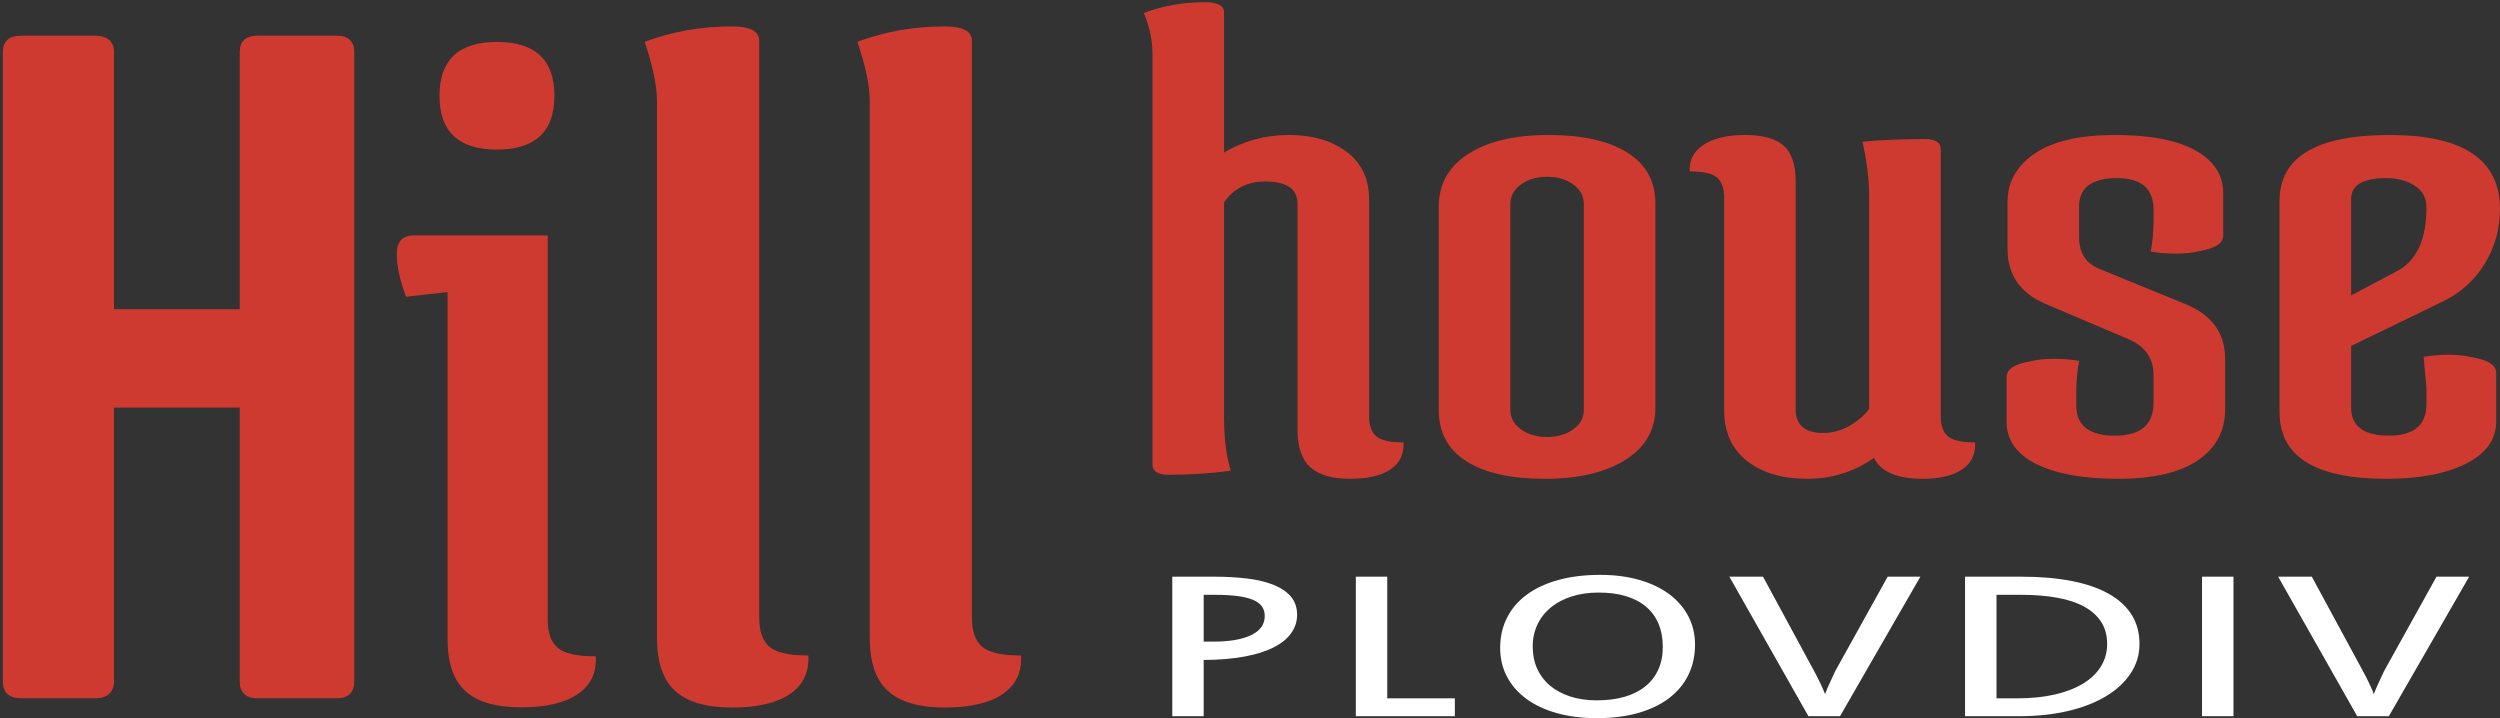 <svg xmlns="http://www.w3.org/2000/svg" viewBox="0 0 578 166" width="578" height="166">
	<rect x="0" y="0" width="578" height="166" fill="#333333" stroke="none"/>
	<defs>
		<clipPath clipPathUnits="userSpaceOnUse" id="cp1">
			<path d="M-135 -370L715 -370L715 480L-135 480Z" />
		</clipPath>
	</defs>
	<style>
		tspan { white-space:pre }
		.shp0 { fill: #cf3a30 } 
		.shp1 { fill: #ffffff } 
	</style>
	<g id="Page 1" clip-path="url(#cp1)">
		<path id="Path 3" fill-rule="evenodd" class="shp0" d="M59.47 8.25L77.87 8.25C80.48 8.25 81.91 9.57 81.91 11.97L81.91 157.5C81.91 160.13 80.48 161.44 77.87 161.44L59.47 161.44C56.85 161.44 55.43 160.13 55.43 157.5L55.43 94.23L26.36 94.23L26.36 157.5C26.36 160.13 24.69 161.44 22.08 161.44L4.93 161.44C2.08 161.44 0.66 160.13 0.66 157.5L0.66 11.97C0.66 9.57 2.08 8.25 4.93 8.25L22.08 8.25C24.69 8.25 26.36 9.57 26.36 11.97L26.36 71.5L55.43 71.5L55.43 11.97C55.43 9.57 56.85 8.25 59.47 8.25ZM114.9 34.58C106.04 34.58 101.61 30.43 101.61 22.14C101.61 13.85 106.04 9.7 114.9 9.7C123.75 9.7 128.18 13.85 128.18 22.14C128.18 30.43 123.75 34.58 114.9 34.58ZM95.74 54.43L126.63 54.43L126.63 143.24C126.63 146.29 127.41 148.48 128.95 149.78C130.49 151.09 133.43 151.75 137.75 151.75C137.96 155.53 136.57 158.44 133.58 160.48C130.6 162.51 126.22 163.53 120.45 163.53C114.69 163.53 110.41 162.29 107.64 159.82C104.86 157.35 103.47 153.27 103.47 147.6L103.47 67.52L93.89 68.61C92.45 64.83 91.73 61.52 91.73 58.69C91.73 55.85 93.07 54.43 95.74 54.43ZM151.89 23.26C151.89 19.85 150.94 15.32 149.05 9.67C155.36 7.3 162.08 6.11 169.23 6.11C173.43 6.11 175.54 7.22 175.54 9.45L175.54 142.86C175.54 145.98 176.32 148.21 177.9 149.54C179.48 150.88 182.47 151.55 186.89 151.55C187.1 155.41 185.68 158.38 182.63 160.46C179.58 162.54 175.11 163.58 169.23 163.58C163.34 163.58 158.98 162.32 156.15 159.79C153.31 157.27 151.89 153.11 151.89 147.32L151.89 23.26ZM201.08 23.26C201.08 19.85 200.13 15.32 198.24 9.67C204.55 7.3 211.27 6.11 218.42 6.11C222.62 6.11 224.72 7.22 224.72 9.45L224.72 142.86C224.72 145.98 225.51 148.21 227.09 149.54C228.67 150.88 231.66 151.55 236.07 151.55C236.28 155.41 234.87 158.38 231.82 160.46C228.77 162.54 224.3 163.58 218.42 163.58C212.53 163.58 208.17 162.32 205.33 159.79C202.5 157.27 201.08 153.11 201.08 147.32L201.08 23.26ZM266.46 12.5C266.46 9.39 265.79 6.22 264.47 3C268.88 1.34 273.59 0.51 278.59 0.51C281.53 0.51 283 1.28 283 2.85L283 35.26C287.56 32.56 292.56 31.21 298.01 31.21C303.45 31.21 307.9 32.51 311.36 35.11C314.81 37.7 316.54 41.39 316.54 46.17L316.54 96.2C316.54 98.39 317.09 99.94 318.2 100.88C319.3 101.81 321.4 102.28 324.49 102.28C324.63 104.98 323.64 107.06 321.51 108.52C319.37 109.97 316.24 110.7 312.13 110.7C308.01 110.7 304.96 109.82 302.97 108.05C300.99 106.28 299.99 103.37 299.99 99.32L299.99 47.11C299.99 43.68 297.49 41.96 292.49 41.96C288.37 41.96 285.21 43.58 283 46.8L283 96.36C283 101.35 283.52 105.5 284.55 108.82C280.14 109.45 275.35 109.76 270.21 109.76C267.7 109.76 266.46 108.98 266.46 107.42L266.46 12.5ZM332.65 94.8L332.65 47.73C332.65 42.54 334.93 38.49 339.49 35.57C344.04 32.66 350.22 31.21 358.02 31.21C365.81 31.21 371.88 32.56 376.22 35.26C380.56 37.96 382.73 41.91 382.73 47.11L382.73 94.17C382.73 99.38 380.41 103.43 375.78 106.33C371.15 109.24 364.93 110.7 357.14 110.7C349.34 110.7 343.31 109.35 339.04 106.65C334.77 103.94 332.65 100 332.65 94.8ZM349.19 47.11L349.19 94.8C349.19 96.57 350 98.05 351.62 99.24C353.24 100.43 355.26 101.03 357.69 101.03C360.12 101.03 362.14 100.43 363.76 99.24C365.37 98.05 366.18 96.57 366.18 94.8L366.18 47.11C366.18 45.34 365.37 43.86 363.76 42.67C362.14 41.47 360.12 40.87 357.69 40.87C355.26 40.87 353.24 41.47 351.62 42.67C350 43.86 349.19 45.34 349.19 47.11ZM432.15 45.55C432.15 41.6 431.64 37.34 430.61 32.77C435.02 32.35 439.8 32.15 444.95 32.15C447.45 32.15 448.7 32.92 448.7 34.48L448.7 96.2C448.7 98.38 449.25 99.94 450.36 100.88C451.46 101.81 453.56 102.28 456.64 102.28C456.79 104.98 455.8 107.06 453.67 108.52C451.53 109.97 448.48 110.7 444.51 110.7C438.62 110.7 434.87 109.09 433.26 105.86C428.69 109.09 423.55 110.7 417.81 110.7C412.07 110.7 407.44 109.32 403.91 106.57C400.38 103.81 398.62 99.89 398.62 94.8L398.62 45.71C398.62 43.52 398.06 41.96 396.96 41.03C395.86 40.09 393.76 39.62 390.67 39.62C390.52 37.03 391.59 34.98 393.87 33.47C396.15 31.97 399.35 31.21 403.47 31.21C407.58 31.21 410.56 32.04 412.4 33.7C414.24 35.36 415.16 38.12 415.16 41.96L415.16 94.64C415.16 98.28 417.29 100.1 421.56 100.1C423.77 100.1 425.87 99.5 427.85 98.3C429.84 97.11 431.27 95.84 432.15 94.49L432.15 45.55ZM480.03 93.71C480.03 98.39 483.01 100.73 488.97 100.73C494.93 100.73 497.9 98.18 497.9 93.09L497.9 86.7C497.9 82.86 495.99 80.1 492.17 78.44L472.75 70.18C467.01 67.68 464.14 63.47 464.14 57.55L464.14 46.64C464.14 42.07 466.24 38.36 470.43 35.5C474.62 32.64 480.8 31.21 488.97 31.21C497.13 31.21 503.34 32.41 507.61 34.79C511.88 37.19 514.01 40.46 514.01 44.61L514.01 54.44C514.01 56.2 512.25 57.4 508.72 58.02C506.95 58.44 505.08 58.64 503.09 58.64C501.1 58.64 499.15 58.49 497.24 58.17C497.68 55.89 497.9 53.45 497.9 50.85L497.9 48.51C497.9 43.63 495.11 41.18 489.52 41.18C483.63 41.18 480.69 43.37 480.69 47.73L480.69 54.9C480.69 58.54 482.31 60.98 485.55 62.23L504.96 70.18C511.29 72.67 514.45 76.93 514.45 82.95L514.45 94.64C514.45 99.63 512.36 103.56 508.16 106.41C503.97 109.27 497.83 110.7 489.74 110.7C481.65 110.7 475.32 109.55 470.76 107.27C466.2 104.98 463.92 101.71 463.92 97.45L463.92 87.16C463.92 85.4 465.69 84.2 469.22 83.58C470.98 83.16 472.86 82.95 474.85 82.95C476.83 82.95 478.78 83.11 480.69 83.42C480.25 85.71 480.03 88.15 480.03 90.75L480.03 93.71ZM527.03 95.27L527.03 46.48C527.03 36.3 535.52 31.21 552.51 31.21C569.5 31.21 577.99 36.92 577.99 48.35C577.99 52.93 576.82 57.14 574.47 60.98C572.11 64.83 568.87 67.74 564.76 69.71L543.58 79.99L543.58 94.18C543.58 98.54 546.48 100.72 552.29 100.72C558.1 100.72 561 98.28 561 93.4L561 89.81L560.35 82.49C562.26 82.18 564.2 82.02 566.2 82.02C568.18 82.02 570.05 82.23 571.83 82.65C575.35 83.27 577.12 84.46 577.12 86.23L577.12 97.45C577.12 101.6 574.8 104.85 570.16 107.19C565.53 109.53 559.39 110.7 551.74 110.7C535.26 110.7 527.03 105.56 527.03 95.27ZM561 47.89C561 45.81 560.13 44.17 558.36 42.98C556.6 41.79 554.39 41.18 551.74 41.18C546.3 41.18 543.58 42.8 543.58 46.01L543.58 68.3L554.17 62.7C558.73 60.3 561 55.37 561 47.89Z" />
		<path id="Path 4" fill-rule="evenodd" class="shp1" d="M299.89 142.16C299.89 143.68 299.44 145.08 298.54 146.35C297.65 147.63 296.3 148.73 294.51 149.65C292.71 150.57 290.46 151.29 287.76 151.79C285.06 152.3 281.9 152.56 278.29 152.58L278.29 165.59L271.03 165.59L271.03 133.33L280.76 133.33C283.56 133.33 286.13 133.48 288.46 133.77C290.8 134.06 292.81 134.55 294.51 135.24C296.2 135.93 297.52 136.84 298.47 137.95C299.42 139.08 299.89 140.48 299.89 142.16ZM292.41 142.41C292.41 141.56 292.19 140.83 291.76 140.21C291.33 139.6 290.65 139.09 289.71 138.69C288.78 138.29 287.58 138 286.12 137.81C284.66 137.62 282.9 137.52 280.83 137.52L278.29 137.52L278.29 148.34L280.61 148.34C284.32 148.34 287.21 147.83 289.29 146.83C291.37 145.82 292.41 144.35 292.41 142.41ZM336.36 165.59L313.47 165.59L313.47 133.33L320.73 133.33L320.73 161.45L336.36 161.45L336.36 165.59ZM391.89 149.04C391.89 151.65 391.36 154 390.32 156.11C389.28 158.2 387.78 159.99 385.82 161.46C383.87 162.94 381.49 164.06 378.69 164.86C375.89 165.64 372.72 166.04 369.18 166.04C365.79 166.04 362.72 165.65 359.97 164.88C357.21 164.11 354.87 163.01 352.92 161.59C350.98 160.17 349.48 158.46 348.43 156.47C347.37 154.47 346.84 152.25 346.84 149.81C346.84 147.25 347.36 144.93 348.41 142.84C349.45 140.76 350.97 138.98 352.96 137.51C354.95 136.04 357.38 134.9 360.24 134.1C363.11 133.31 366.36 132.91 369.99 132.91C373.31 132.91 376.32 133.3 379.02 134.08C381.73 134.86 384.03 135.96 385.94 137.38C387.84 138.81 389.31 140.5 390.34 142.48C391.37 144.46 391.89 146.65 391.89 149.04ZM384.44 149.56C384.44 147.6 384.12 145.84 383.48 144.29C382.84 142.73 381.9 141.42 380.65 140.34C379.39 139.25 377.84 138.43 376 137.86C374.16 137.28 372.03 137 369.62 137C367.31 137 365.22 137.3 363.34 137.91C361.46 138.51 359.86 139.36 358.53 140.46C357.2 141.56 356.17 142.87 355.45 144.41C354.72 145.95 354.36 147.65 354.36 149.51C354.36 151.37 354.71 153.07 355.39 154.6C356.08 156.12 357.07 157.43 358.36 158.51C359.65 159.59 361.21 160.43 363.04 161.03C364.87 161.63 366.92 161.92 369.18 161.92C371.59 161.92 373.74 161.65 375.63 161.09C377.52 160.54 379.12 159.73 380.42 158.67C381.73 157.62 382.72 156.32 383.41 154.78C384.1 153.24 384.44 151.51 384.44 149.56ZM443.99 133.33L425.41 165.59L418.11 165.59L399.83 133.33L407.61 133.33L419.44 155.17C419.59 155.44 419.8 155.84 420.08 156.39C420.37 156.94 420.64 157.5 420.91 158.08C421.18 158.65 421.42 159.17 421.61 159.63C421.81 160.1 421.92 160.4 421.94 160.53C421.97 160.45 422.03 160.27 422.13 160.02C422.23 159.76 422.35 159.46 422.5 159.11C422.65 158.76 422.81 158.39 423 157.99C423.18 157.59 423.36 157.21 423.53 156.84C423.7 156.47 423.86 156.14 423.99 155.84C424.13 155.54 424.23 155.32 424.3 155.17L436.43 133.33L443.99 133.33ZM494.65 148.84C494.65 151.35 493.97 153.63 492.6 155.69C491.24 157.76 489.33 159.52 486.87 160.99C484.42 162.46 481.48 163.6 478.06 164.4C474.65 165.19 470.89 165.59 466.78 165.59L454.32 165.59L454.32 133.33L467.37 133.33C471.7 133.33 475.55 133.66 478.93 134.32C482.31 134.97 485.17 135.96 487.5 137.26C489.83 138.56 491.61 140.18 492.83 142.12C494.04 144.06 494.65 146.3 494.65 148.84ZM487.17 148.89C487.17 146.91 486.71 145.21 485.79 143.78C484.86 142.35 483.55 141.17 481.84 140.24C480.13 139.31 478.05 138.62 475.57 138.18C473.11 137.74 470.32 137.52 467.23 137.52L461.59 137.52L461.59 161.45L466.56 161.45C469.71 161.45 472.55 161.15 475.1 160.57C477.64 159.98 479.81 159.14 481.6 158.05C483.4 156.96 484.77 155.64 485.73 154.08C486.69 152.53 487.17 150.8 487.17 148.89ZM516.38 165.59L509.11 165.59L509.11 133.33L516.38 133.33L516.38 165.59ZM570.87 133.33L552.3 165.59L544.99 165.59L526.71 133.33L534.49 133.33L546.32 155.17C546.47 155.44 546.68 155.84 546.97 156.39C547.25 156.94 547.52 157.5 547.8 158.08C548.07 158.65 548.3 159.17 548.5 159.63C548.69 160.1 548.8 160.4 548.83 160.53C548.85 160.45 548.91 160.27 549.01 160.02C549.11 159.76 549.23 159.46 549.38 159.11C549.53 158.76 549.7 158.39 549.88 157.99C550.06 157.59 550.24 157.21 550.41 156.84C550.58 156.47 550.74 156.14 550.88 155.84C551 155.54 551.11 155.32 551.19 155.17L563.32 133.33L570.87 133.33Z" />
	</g>
</svg>